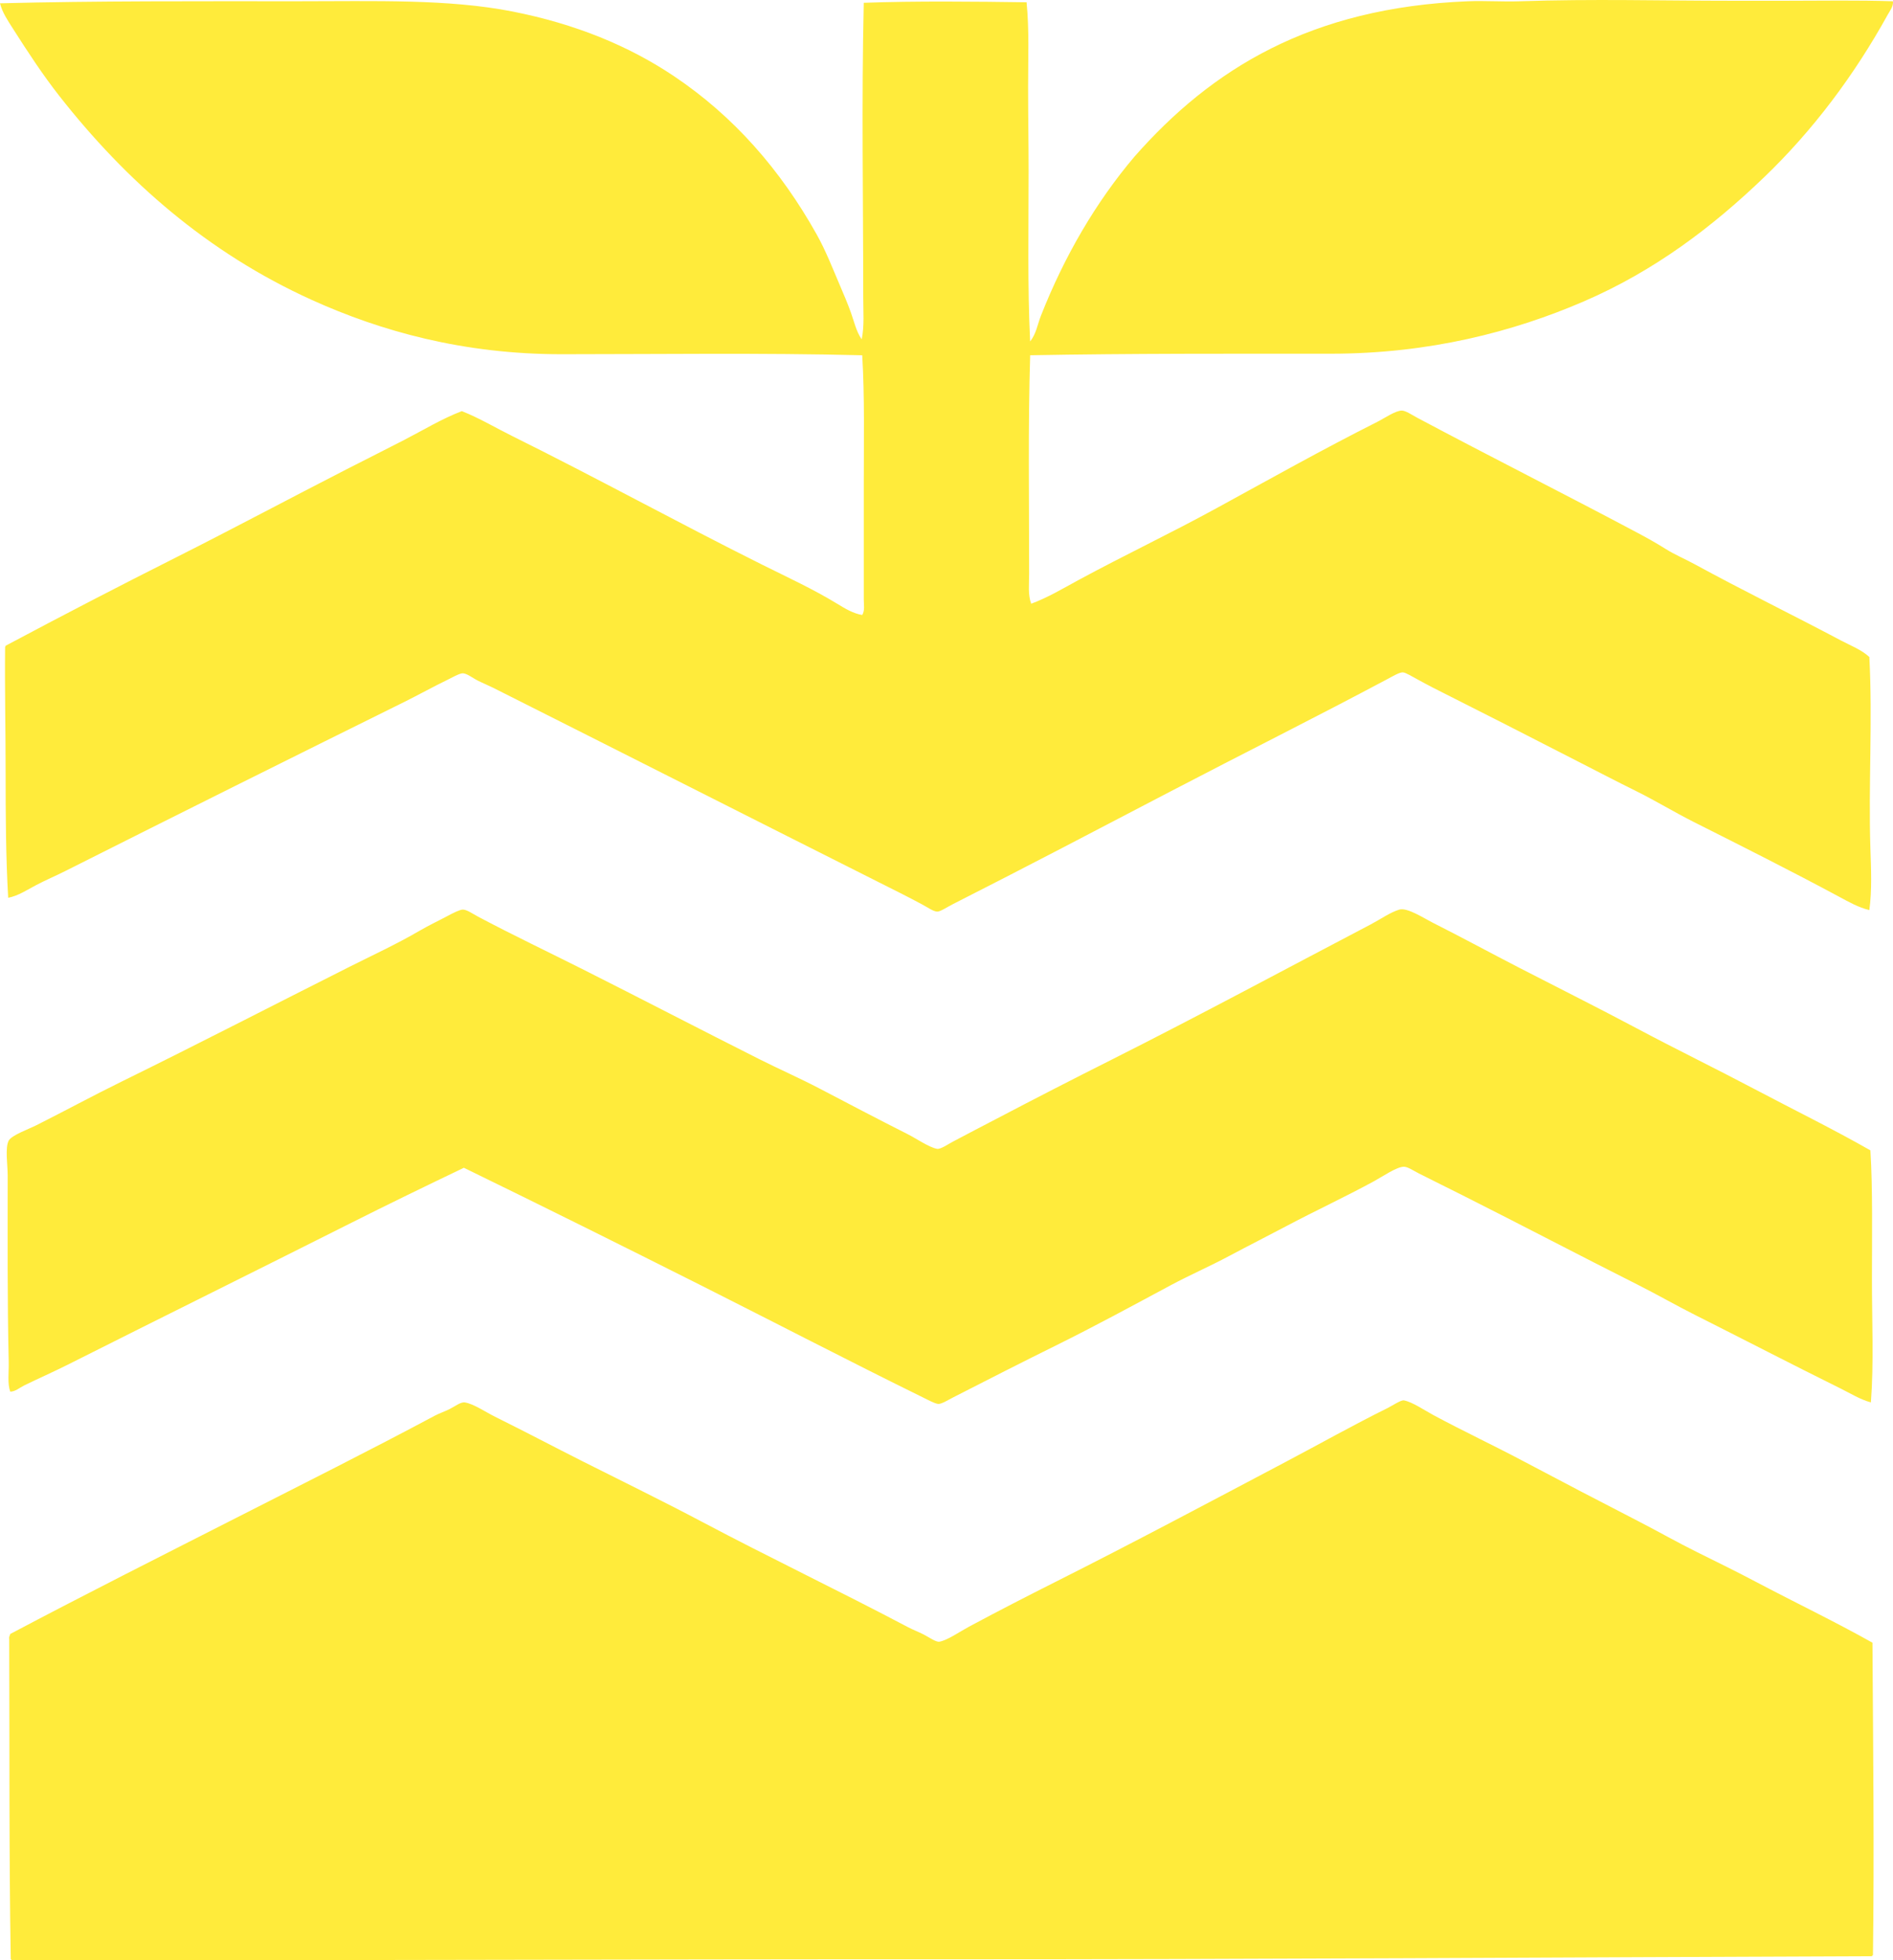 <?xml version="1.0" encoding="iso-8859-1"?> <!-- Generator: Adobe Illustrator 19.2.0, SVG Export Plug-In . SVG Version: 6.00 Build 0) --> <svg xmlns="http://www.w3.org/2000/svg" xmlns:xlink="http://www.w3.org/1999/xlink" version="1.1" x="0px" y="0px" viewBox="0 0 184.038 190.475" style="enable-background:new 0 0 184.038 190.475;" xml:space="preserve"> <g id="Mysiadlo_x5F_71" fill="#FFEB3B"> <path d="M184.029,0.122c0.07,0.483-0.29,0.918-0.497,1.294 c-3.266,5.909-7.279,11.247-11.997,15.78c-5.028,4.83-10.656,9.115-17.571,12.096c-6.82,2.94-15,5.077-24.591,5.077 c-9.669,0-19.372-0.029-29.22,0.15c-0.211,6.917-0.1,13.929-0.1,21.255c0,0.976-0.129,1.995,0.199,2.887 c1.615-0.597,3.08-1.478,4.58-2.29c4.451-2.41,8.926-4.524,13.489-7.019c5.042-2.754,10.24-5.677,15.581-8.362 c0.689-0.347,1.777-1.105,2.389-1.095c0.381,0.006,0.982,0.424,1.494,0.696c7.112,3.789,14.261,7.378,21.354,11.15 c0.949,0.505,1.871,1.014,2.788,1.593c0.892,0.562,1.905,0.984,2.837,1.493c4.651,2.537,9.504,4.909,14.237,7.417 c0.922,0.488,1.952,0.874,2.737,1.593c0.324,6.122-0.094,12.443,0.1,18.518c0.066,2.056,0.168,4.095-0.1,6.073 c-1.036-0.243-2.004-0.793-2.936-1.295c-4.582-2.463-9.394-4.883-14.138-7.267c-1.879-0.945-3.695-2.058-5.574-2.987 c-1.874-0.927-3.764-1.906-5.675-2.887c-4.701-2.413-9.31-4.766-14.187-7.218c-0.398-0.2-0.891-0.479-1.395-0.747 c-0.465-0.246-1.155-0.68-1.443-0.696c-0.33-0.02-1.018,0.394-1.493,0.646c-7.044,3.749-14.086,7.263-21.155,10.951 c-6.994,3.649-14.017,7.334-21.156,10.951c-0.503,0.255-1.142,0.686-1.443,0.697c-0.369,0.014-0.953-0.407-1.493-0.697 c-1.398-0.752-2.965-1.529-4.281-2.19c-12.533-6.296-24.852-12.542-37.433-18.865c-0.415-0.209-0.954-0.427-1.493-0.697 c-0.502-0.252-1.145-0.777-1.543-0.697c-0.422,0.086-0.924,0.397-1.444,0.648c-1.34,0.647-2.825,1.469-4.081,2.091 c-11.095,5.486-22.08,10.957-33.053,16.477c-0.922,0.464-1.868,0.863-2.788,1.344c-0.881,0.462-1.744,1.048-2.738,1.244 c-0.229-3.91-0.249-8.024-0.249-12.096c0.001-4.091-0.093-8.21-0.05-12.295c0.049-0.002,0.039-0.062,0.05-0.1 c5.497-2.928,11.008-5.786,16.626-8.611c5.499-2.767,11.02-5.719,16.576-8.562c1.854-0.948,3.725-1.882,5.575-2.837 c1.847-0.953,3.62-2.038,5.575-2.787c1.707,0.674,3.285,1.626,4.928,2.438c8.124,4.019,16.163,8.442,24.292,12.494 c2.432,1.212,4.95,2.367,7.268,3.783c0.743,0.454,1.56,0.952,2.439,1.095c0.268-0.446,0.15-0.992,0.15-1.493 c0-3.662,0-7.573,0-11.299c0-4.253,0.089-8.379-0.15-12.444c-9.887-0.244-19.725-0.101-29.22-0.101 c-9.581,0.001-17.573-2.236-24.292-5.276C20.178,24.556,12.25,17.579,5.774,9.331c-1.62-2.062-3.078-4.291-4.53-6.57 C0.765,2.007,0.222,1.217,0,0.321c9.359-0.242,19.355-0.199,28.871-0.199c7.583,0,14.705-0.235,20.956,0.996 c6.043,1.19,11.249,3.303,15.68,6.271c5.853,3.921,10.383,9.13,13.888,15.382c0.898,1.603,1.55,3.302,2.29,5.027 c0.367,0.856,0.728,1.7,1.045,2.589c0.307,0.855,0.505,1.8,1.045,2.588c0.267-1.307,0.149-2.687,0.149-4.032 c0-9.559-0.169-19.068,0.05-28.672c5.021-0.185,10.951-0.119,15.829-0.05c0.268,2.67,0.149,5.431,0.149,8.214 c0,2.725,0.05,5.491,0.05,8.213c0.001,5.54-0.115,11.151,0.149,16.526c0.586-0.724,0.719-1.659,1.045-2.489 c2.287-5.809,5.356-11.057,9.109-15.48c7.483-8.494,17.104-14.467,32.406-15.083c1.679-0.067,3.352,0.061,5.077,0 c6.985-0.241,13.888-0.049,20.558-0.05c1.74,0,3.529,0,5.277,0C177.278,0.072,180.559,0.005,184.029,0.122z" fill="#FFEB3B"/> <path d="M181.889,136.265c-1.046-0.285-1.986-0.874-2.936-1.345 c-4.695-2.321-9.464-4.793-14.188-7.168c-1.87-0.94-3.688-1.988-5.574-2.937c-5.58-2.805-11.233-5.773-16.975-8.661 c-1.354-0.681-2.819-1.4-4.281-2.141c-0.515-0.261-1.07-0.645-1.443-0.647c-0.7-0.004-2.085,0.958-2.887,1.394 c-2.797,1.521-5.745,2.893-8.463,4.331c-1.879,0.994-3.777,1.951-5.625,2.937c-1.896,1.013-3.844,1.858-5.674,2.838 c-3.687,1.973-7.34,3.968-11.201,5.874c-3.236,1.599-6.607,3.314-9.955,5.027c-0.474,0.243-1.125,0.646-1.443,0.646 c-0.304,0-1.035-0.396-1.543-0.646c-7.167-3.523-14.364-7.26-21.504-10.852c-7.777-3.912-15.287-7.643-23.097-11.449 c-3.719,1.777-7.421,3.575-11.101,5.426c-9.113,4.583-18.348,9.147-27.477,13.739c-1.376,0.691-2.767,1.296-4.182,1.99 c-0.436,0.215-0.841,0.589-1.344,0.598c-0.29-0.812-0.125-1.851-0.149-2.887c-0.14-5.842-0.1-12.106-0.1-18.119 c0-1.003-0.267-2.71,0.1-3.385c0.288-0.53,1.95-1.123,2.688-1.494c2.746-1.38,5.512-2.88,8.263-4.23 c7.579-3.722,14.677-7.392,22.151-11.15c2.162-1.088,4.656-2.238,6.869-3.534c0.888-0.52,1.712-0.896,2.738-1.444 c0.497-0.266,1.155-0.597,1.443-0.597c0.393,0,0.977,0.422,1.494,0.696c3.325,1.764,6.828,3.43,10.105,5.078 c5.811,2.922,11.382,5.824,17.223,8.761c1.9,0.955,3.932,1.85,5.824,2.837c2.782,1.453,5.597,2.938,8.562,4.431 c0.925,0.466,2.079,1.285,2.887,1.443c0.334,0.065,1.032-0.424,1.543-0.696c1.378-0.734,2.865-1.501,4.182-2.19 c3.813-1.999,7.397-3.838,11.25-5.775c8.505-4.276,16.706-8.702,25.188-13.142c0.958-0.502,1.898-1.177,2.788-1.443 c0.766-0.229,2.416,0.858,3.186,1.244c2.867,1.442,5.727,2.998,8.512,4.431c3.843,1.976,7.728,3.92,11.398,5.873 c3.822,2.034,7.692,3.917,11.4,5.875c3.824,2.019,7.736,3.936,11.299,5.973c0.234,3.712,0.15,8.521,0.15,12.444 C181.988,128.348,182.181,132.436,181.889,136.265z" fill="#FFEB3B"/> <path d="M182.088,189.975c-0.044,0.022-0.089,0.044-0.1,0.1 c-30.083,0.104-60.356,0.309-90.447,0.299c-30.206-0.011-60.415,0.119-90.396,0.1c-0.023-0.045-0.044-0.089-0.1-0.1 c-0.172-10.467-0.111-20.586-0.149-31.111c-0.044-0.242,0.068-0.33,0.1-0.498c7.219-3.821,14.602-7.535,22.002-11.299 c6.387-3.25,12.907-6.51,19.264-9.906c0.389-0.208,0.93-0.395,1.443-0.647c0.531-0.261,1.082-0.711,1.493-0.646 c0.838,0.131,2.022,0.94,2.937,1.394c2.873,1.421,5.809,2.97,8.612,4.381c3.812,1.917,7.774,3.851,11.499,5.823 c6.63,3.511,13.333,6.702,20.061,10.255c0.408,0.215,0.98,0.438,1.494,0.696c0.475,0.24,1.202,0.766,1.543,0.697 c0.818-0.164,1.934-0.958,2.838-1.443c2.784-1.497,5.727-3.006,8.461-4.381c7.61-3.826,14.906-7.716,22.451-11.697 c3.128-1.651,6.486-3.536,9.806-5.178c0.435-0.215,1.304-0.803,1.593-0.746c0.846,0.164,1.977,0.954,2.887,1.443 c2.816,1.513,5.834,2.935,8.562,4.38c3.828,2.028,7.664,4.03,11.35,5.924c1.914,0.984,3.778,2.049,5.674,2.987 c1.934,0.956,3.854,1.898,5.725,2.887c3.836,2.026,7.715,3.879,11.35,5.924C182.102,169.622,182.222,180.075,182.088,189.975z" fill="#FFEB3B"/> </g> <g id="Layer_1" fill="#FFEB3B"> </g> </svg>